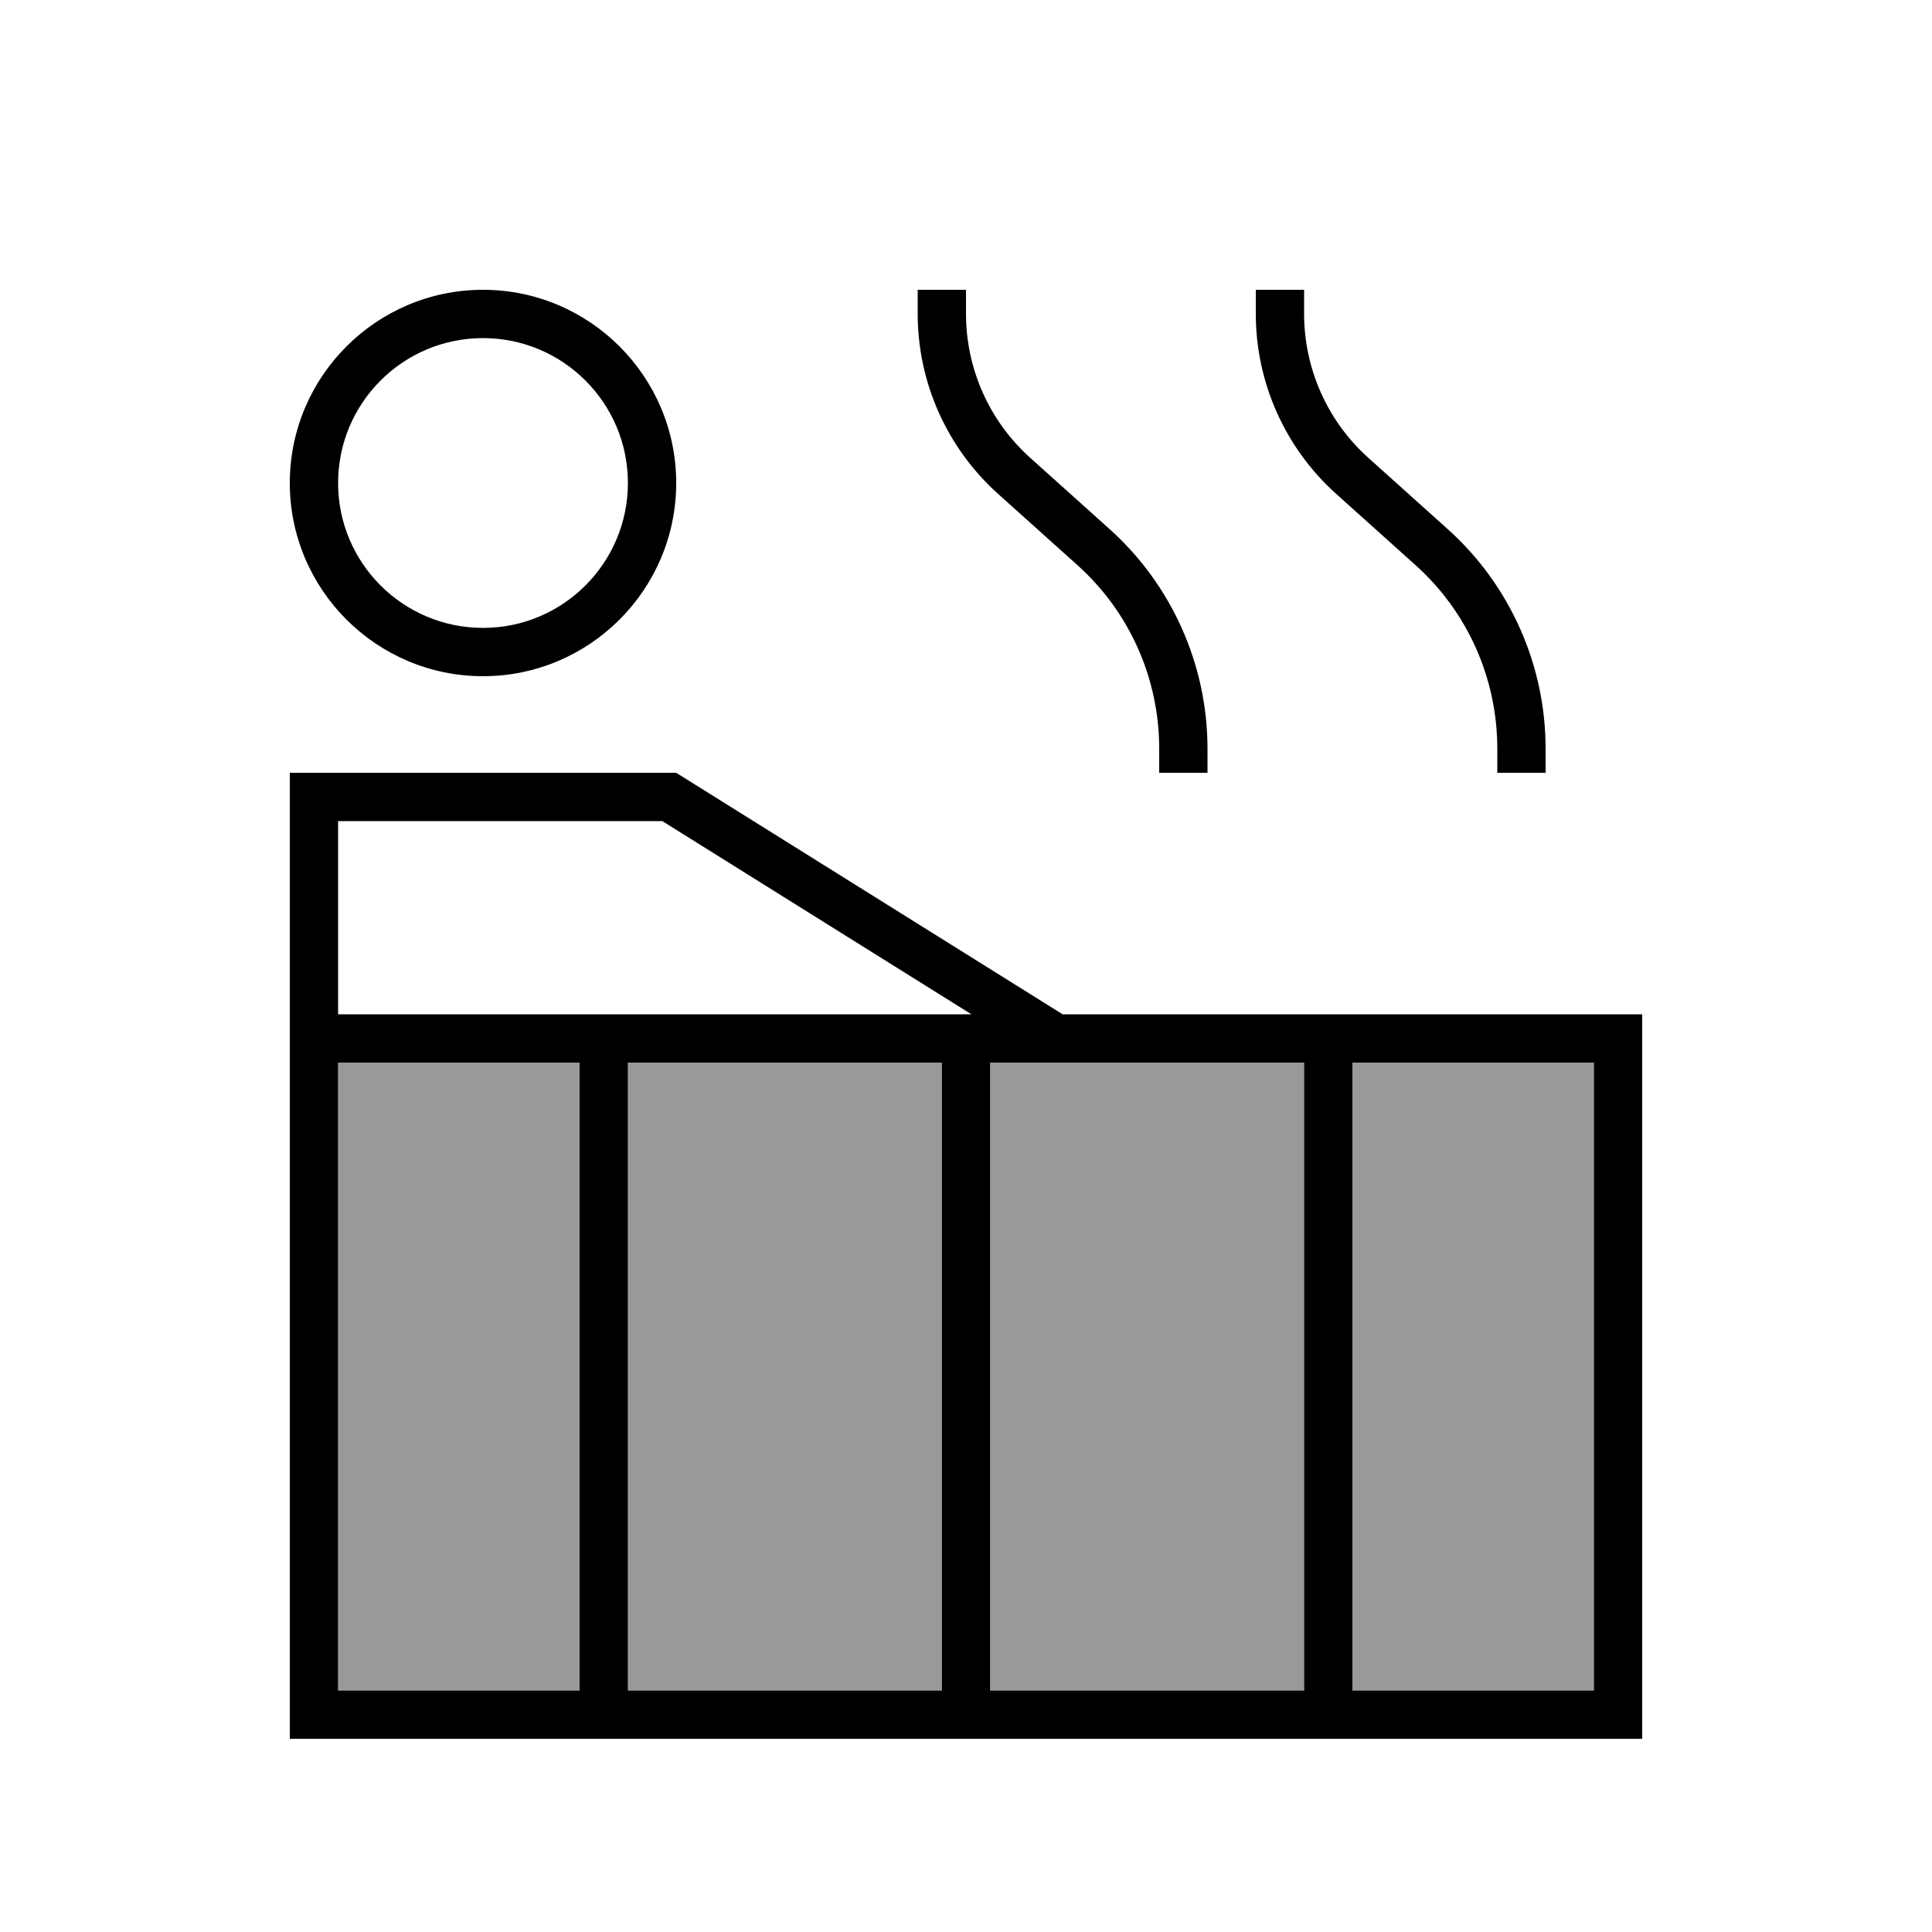 <svg xmlns="http://www.w3.org/2000/svg" viewBox="0 0 640 640"><!--! Font Awesome Pro 7.1.0 by @fontawesome - https://fontawesome.com License - https://fontawesome.com/license (Commercial License) Copyright 2025 Fonticons, Inc. --><path opacity=".4" fill="currentColor" d="M112 352L112 560L192 560L192 352L112 352zM208 352L208 560L312 560L312 352L208 352zM328 352L328 560L432 560L432 352L328 352zM448 352L448 560L528 560L528 352L448 352z"/><path fill="currentColor" d="M320 104C320 122.1 327.7 139.4 341.1 151.5L367.6 175.3C388.2 193.8 400 220.3 400 248L400 256L384 256L384 248C384 224.8 374.2 202.7 356.9 187.2L330.4 163.4C313.6 148.2 304 126.6 304 104L304 96L320 96L320 104zM224 256L352 336L544 336L544 576L96 576L96 256L224 256zM424 352L328 352L328 560L432 560L432 352L424 352zM208 352L208 560L312 560L312 352L208 352zM192 352L112 352L112 560L192 560L192 352zM528 560L528 352L448 352L448 560L528 560zM112 336L321.8 336L219.4 272L112 272L112 336zM432 96L432 104C432 122.1 439.7 139.4 453.1 151.5L479.6 175.3C500.2 193.8 512 220.3 512 248L512 256L496 256L496 248C496 224.8 486.2 202.7 468.9 187.2L442.4 163.4C425.6 148.2 416 126.6 416 104L416 96L432 96zM208 160C208 133.5 186.5 112 160 112C133.5 112 112 133.5 112 160C112 186.5 133.5 208 160 208C186.5 208 208 186.5 208 160zM96 160C96 124.7 124.7 96 160 96C195.3 96 224 124.7 224 160C224 195.3 195.3 224 160 224C124.7 224 96 195.3 96 160z"/></svg>
